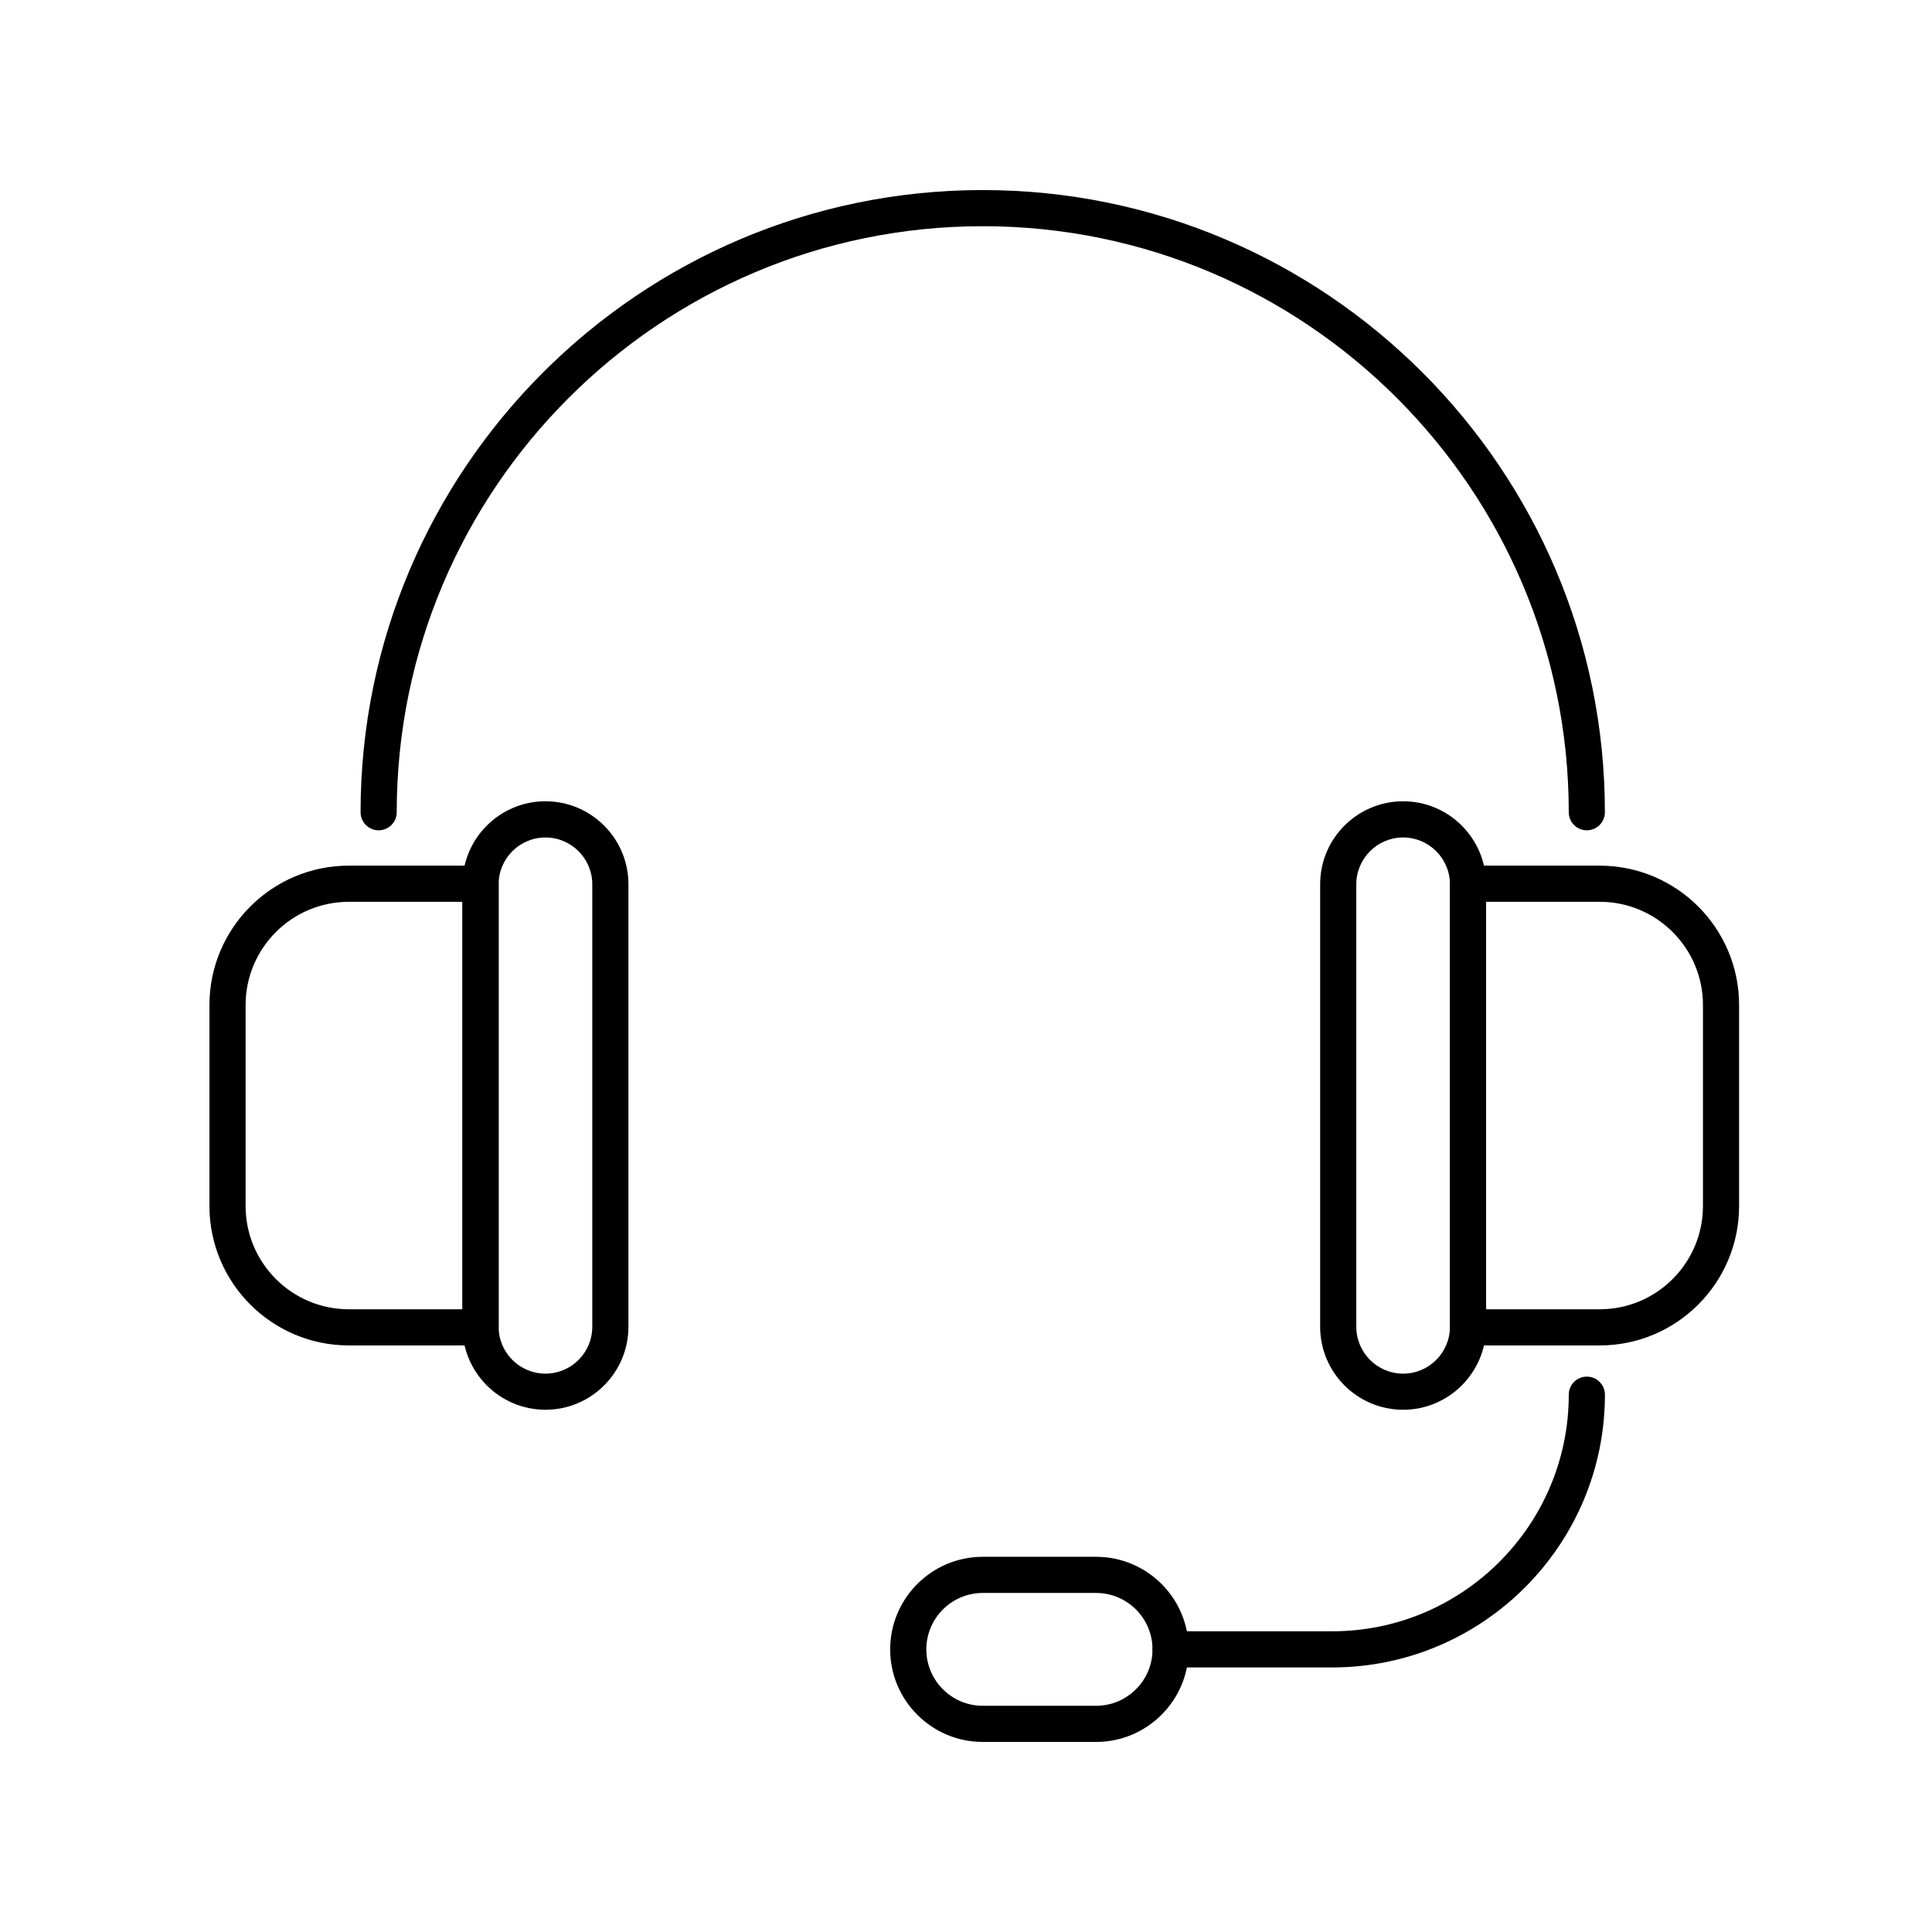 <?xml version="1.0" encoding="UTF-8"?>
<!-- Uploaded to: ICON Repo, www.svgrepo.com, Generator: ICON Repo Mixer Tools -->
<svg width="800px" height="800px" version="1.1" viewBox="144 144 512 512" xmlns="http://www.w3.org/2000/svg" xmlns:xlink="http://www.w3.org/1999/xlink">
 <defs>
  <clipPath id="c">
   <path d="m148.09 148.09h503.81v503.81h-503.81z"/>
  </clipPath>
  <clipPath id="b">
   <rect width="504" height="504"/>
  </clipPath>
  <g id="a" clip-path="url(#b)">
   <path d="m123.35 352.55h-34.918c-20.363 0-36.926-16.566-36.926-36.93v-53.285c0-20.367 16.566-36.93 36.926-36.93h34.918c2.644 0 4.789 2.148 4.789 4.793v117.56c0 2.641-2.144 4.789-4.789 4.789zm-34.914-117.56c-15.082 0-27.348 12.27-27.348 27.348v53.285c0 15.082 12.27 27.348 27.348 27.348h30.125v-107.98h-30.125z"/>
   <path d="m140.55 369.6c-12.125 0-21.992-9.863-21.992-21.992v-117.27c0-12.125 9.867-21.992 21.992-21.992s21.992 9.867 21.992 21.992v117.27c0 12.129-9.867 21.992-21.992 21.992zm0-151.66c-6.844 0-12.41 5.566-12.41 12.41v117.27c0 6.844 5.566 12.41 12.41 12.41s12.41-5.566 12.41-12.41v-117.27c0-6.844-5.566-12.41-12.41-12.41z"/>
   <path d="m419.95 352.55h-34.922c-2.644 0-4.789-2.148-4.789-4.793v-117.56c0-2.644 2.144-4.789 4.789-4.789h34.922c20.363 0 36.926 16.566 36.926 36.926v53.289c0.004 20.367-16.562 36.93-36.926 36.93zm-30.125-9.582h30.129c15.082 0 27.344-12.266 27.344-27.348v-53.285c0-15.082-12.266-27.348-27.344-27.348h-30.129z"/>
   <path d="m367.84 369.6c-12.121 0-21.988-9.863-21.988-21.992v-117.27c0-12.125 9.867-21.992 21.988-21.992 12.125 0 21.992 9.867 21.992 21.992v117.27c0 12.129-9.867 21.992-21.992 21.992zm0-151.66c-6.84 0-12.406 5.566-12.406 12.41v117.27c0 6.844 5.566 12.41 12.406 12.41 6.844 0 12.41-5.566 12.41-12.41v-117.27c0-6.844-5.566-12.41-12.41-12.41z"/>
   <path d="m416.53 216.04c-2.644 0-4.793-2.148-4.793-4.793 0-85.629-69.664-155.3-155.3-155.3-85.633 0-155.3 69.668-155.3 155.3 0 2.644-2.148 4.793-4.793 4.793-2.644 0-4.789-2.148-4.789-4.793 0-90.914 73.965-164.88 164.88-164.88 90.914 0 164.88 73.965 164.88 164.88 0 2.644-2.148 4.793-4.789 4.793z"/>
   <path d="m349.04 437.89h-42.812c-2.644 0-4.793-2.144-4.793-4.789s2.148-4.793 4.793-4.793h42.812c34.57 0 62.699-28.129 62.699-62.703 0-2.644 2.144-4.789 4.789-4.789 2.644 0 4.793 2.144 4.793 4.789 0 39.859-32.426 72.285-72.281 72.285z"/>
   <path d="m286.48 457.63h-30.043c-13.527 0-24.531-11-24.531-24.527 0-13.523 11-24.535 24.531-24.535h30.043c13.527 0 24.531 11.008 24.531 24.535 0 13.523-11.004 24.527-24.531 24.527zm-30.043-39.48c-8.242 0-14.949 6.711-14.949 14.953 0 8.242 6.707 14.949 14.949 14.949h30.043c8.242 0 14.949-6.707 14.949-14.949 0-8.242-6.707-14.953-14.949-14.953z"/>
  </g>
 </defs>
 <g clip-path="url(#c)">
  <use transform="translate(148 148)" xlink:href="#a"/>
 </g>
</svg>